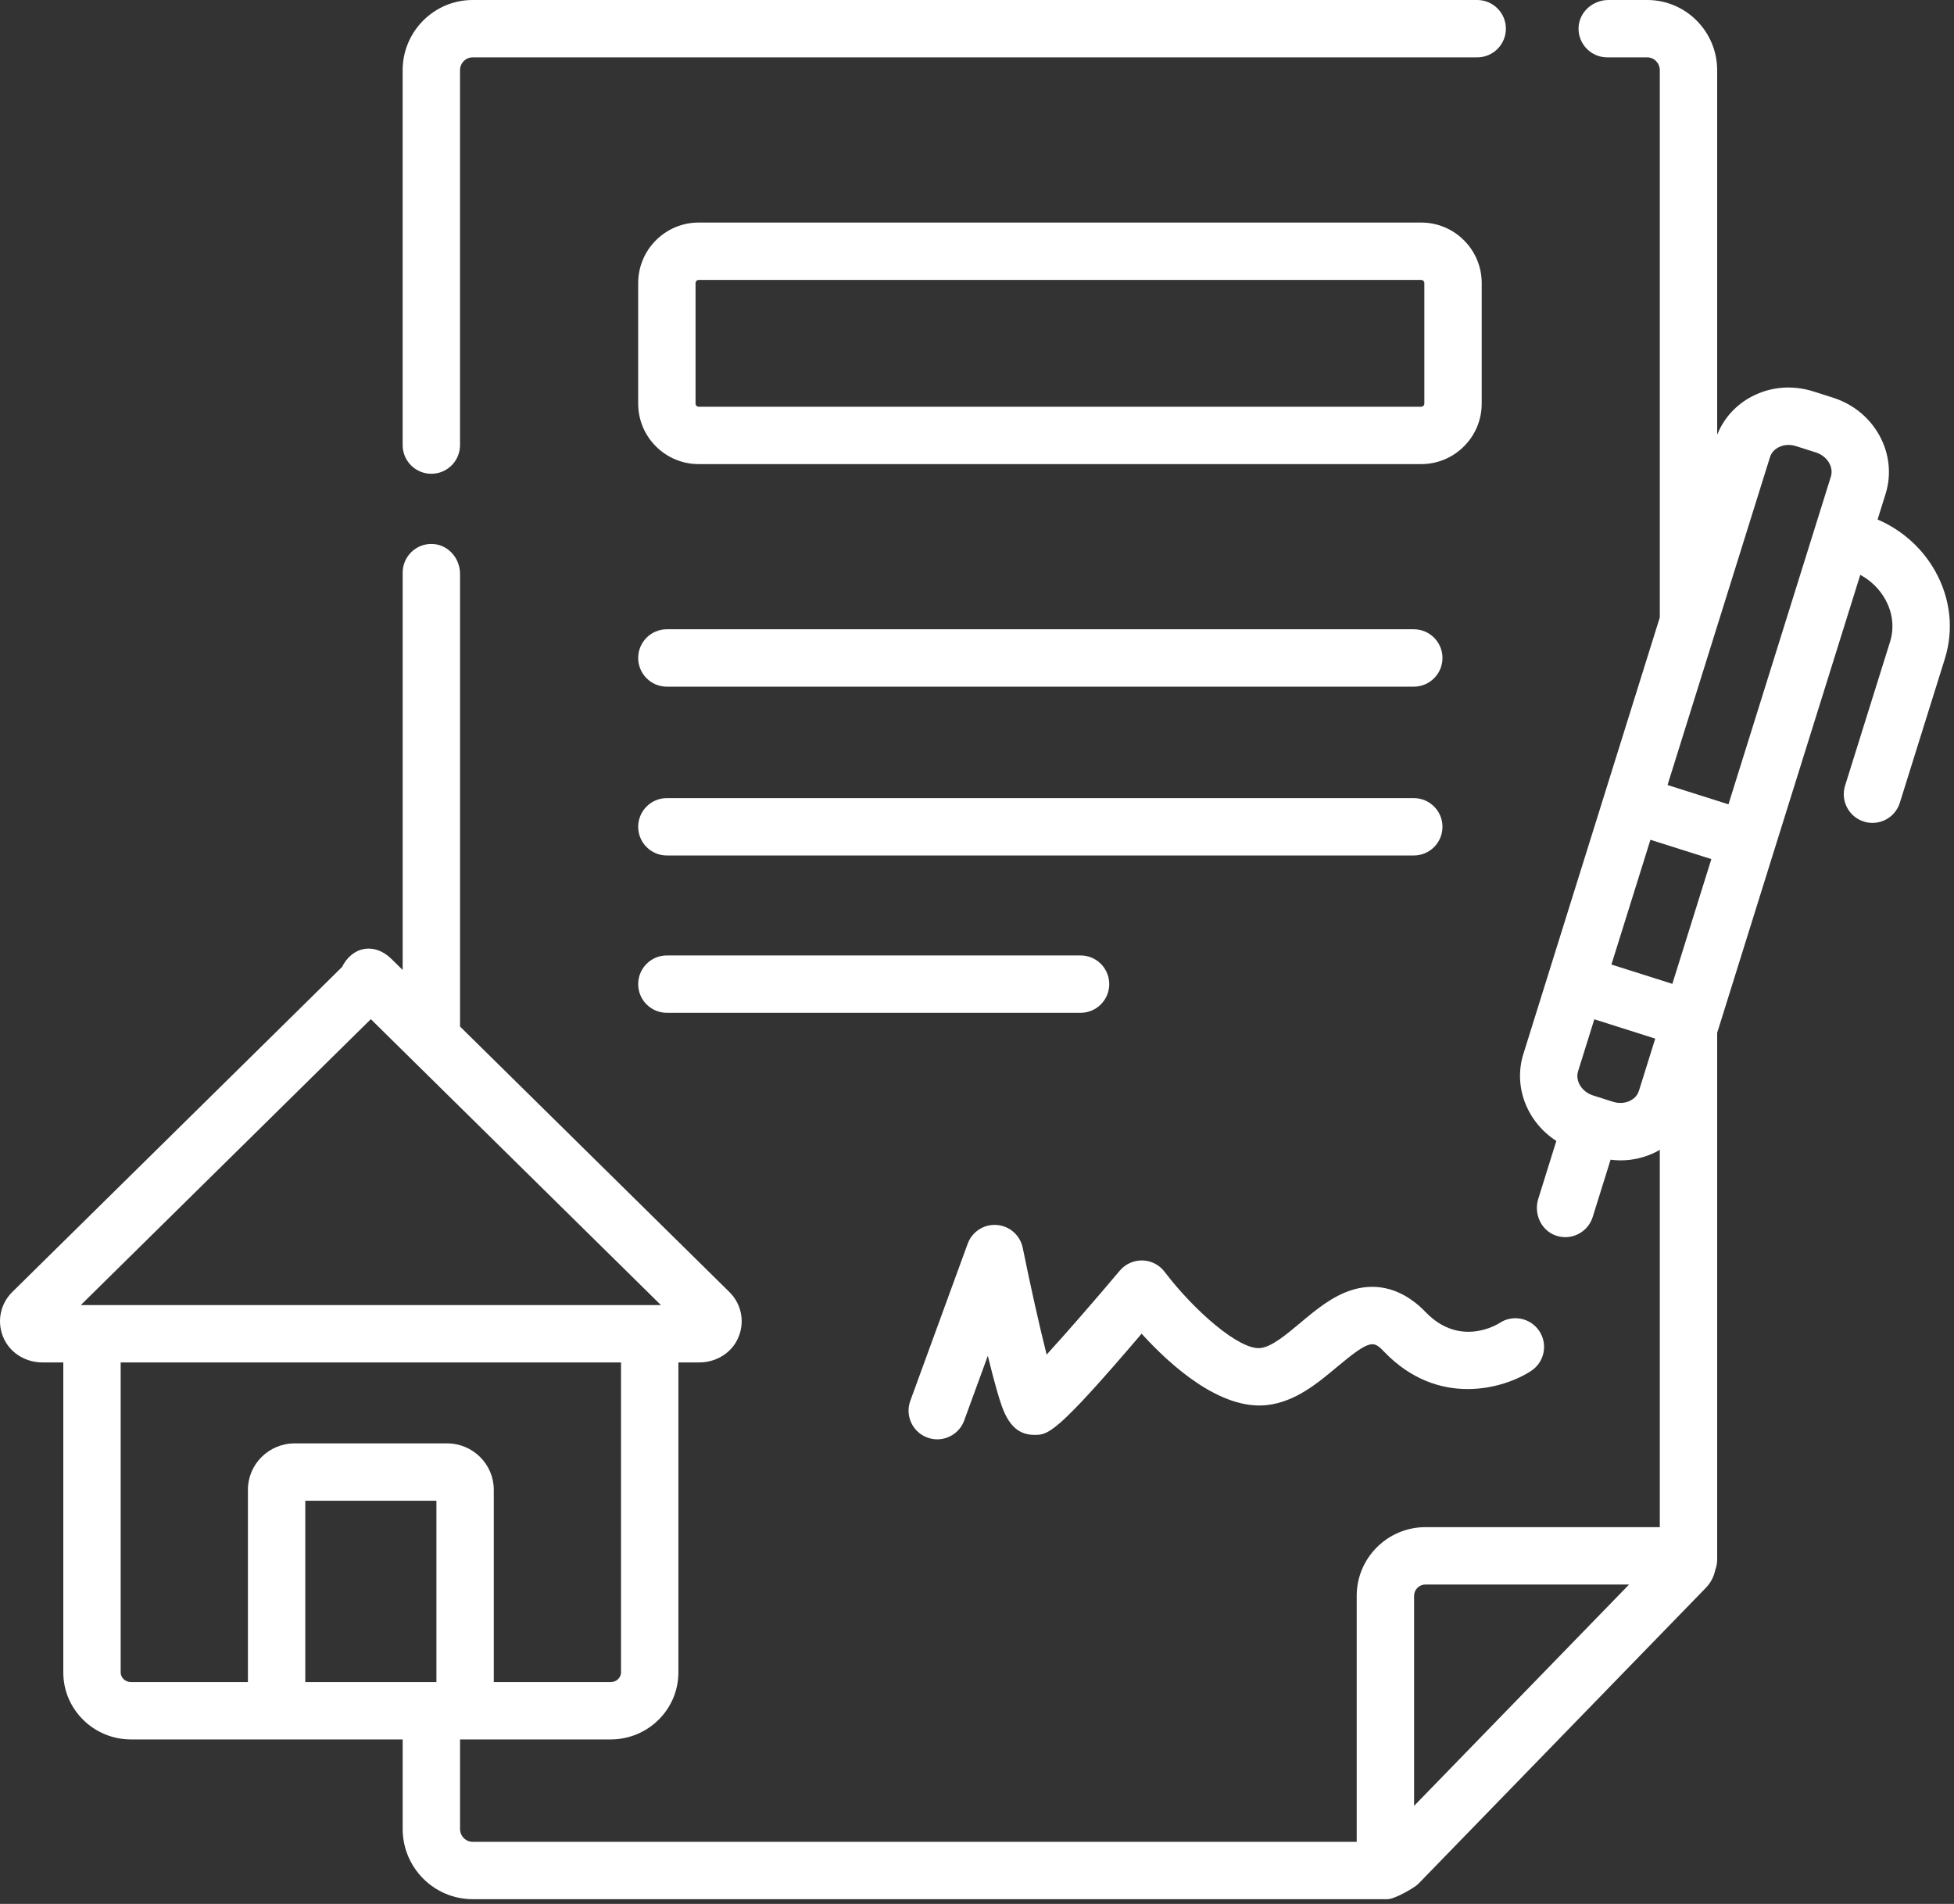 <svg width="78" height="76" viewBox="0 0 78 76" fill="none" xmlns="http://www.w3.org/2000/svg">
<rect x="0" y="0" width="78" height="76" fill="#333333" stroke="none"/>
<g id="Group 97">
<g id="Group">
<path id="Vector" d="M17.218 18.912C17.851 18.912 18.363 18.4 18.363 17.767V2.803C18.363 2.52 18.589 2.29 18.867 2.29H58.967C59.599 2.29 60.112 1.778 60.112 1.145C60.112 0.513 59.599 0 58.967 0H18.867C17.326 0 16.073 1.257 16.073 2.803V17.767C16.073 18.399 16.586 18.912 17.218 18.912Z" fill="white"/>
<path id="Vector_2" d="M27.89 18.526H56.732C58.064 18.526 59.147 17.442 59.147 16.111V11.299C59.147 9.967 58.064 8.884 56.732 8.884H27.89C26.558 8.884 25.475 9.967 25.475 11.299V16.111C25.474 17.443 26.558 18.526 27.89 18.526ZM27.765 11.299C27.765 11.23 27.821 11.174 27.889 11.174H56.732C56.801 11.174 56.857 11.23 56.857 11.299V16.111C56.857 16.18 56.801 16.236 56.732 16.236H27.89C27.821 16.236 27.765 16.18 27.765 16.111V11.299H27.765Z" fill="white"/>
<path id="Vector_3" d="M26.62 27.41H56.436C57.068 27.41 57.581 26.897 57.581 26.265C57.581 25.632 57.068 25.119 56.436 25.119H26.62C25.987 25.119 25.475 25.632 25.475 26.265C25.475 26.897 25.987 27.41 26.62 27.41Z" fill="white"/>
<path id="Vector_4" d="M26.62 40.429H43.134C43.766 40.429 44.279 39.917 44.279 39.284C44.279 38.651 43.766 38.139 43.134 38.139H26.62C25.987 38.139 25.475 38.651 25.475 39.284C25.475 39.917 25.987 40.429 26.62 40.429Z" fill="white"/>
<path id="Vector_5" d="M26.62 34.149H56.436C57.068 34.149 57.581 33.636 57.581 33.004C57.581 32.371 57.068 31.859 56.436 31.859H26.62C25.987 31.859 25.475 32.371 25.475 33.004C25.475 33.636 25.987 34.149 26.62 34.149Z" fill="white"/>
<path id="Vector_6" d="M77.25 22.799C76.733 21.877 75.927 21.159 74.95 20.737L75.27 19.712C75.767 18.12 74.828 16.4 73.175 15.876L72.38 15.623C71.554 15.362 70.686 15.433 69.935 15.825C69.292 16.16 68.807 16.699 68.546 17.356V2.803C68.546 1.257 67.294 0 65.755 0H64.206C63.579 0 63.032 0.483 63.013 1.11C62.994 1.758 63.514 2.29 64.158 2.29H65.755C66.031 2.29 66.256 2.52 66.256 2.803V24.647L64.042 31.73C64.041 31.733 64.04 31.734 64.04 31.736C64.039 31.739 64.039 31.741 64.038 31.744L61.802 38.897C61.802 38.899 61.801 38.901 61.8 38.903C61.799 38.905 61.799 38.908 61.798 38.91L60.809 42.076C60.396 43.396 60.974 44.803 62.126 45.544L61.405 47.853C61.221 48.441 61.506 49.097 62.084 49.312C62.216 49.361 62.352 49.384 62.484 49.384C62.971 49.384 63.423 49.07 63.577 48.581L64.292 46.292C64.424 46.309 64.557 46.319 64.689 46.319C65.193 46.319 65.689 46.2 66.143 45.963C66.182 45.943 66.218 45.919 66.256 45.897V60.96H56.903C55.389 60.96 54.157 62.19 54.157 63.701V73.521H18.868C18.59 73.521 18.364 73.291 18.364 73.007V69.463C18.364 69.453 18.363 69.444 18.363 69.434H24.377C25.867 69.434 27.08 68.235 27.08 66.762V54.385H27.915C28.544 54.385 29.141 54.051 29.426 53.49C29.755 52.843 29.625 52.076 29.116 51.575L18.364 40.977V22.906C18.364 22.279 17.881 21.732 17.254 21.713C16.606 21.694 16.074 22.214 16.074 22.858V38.72L15.623 38.276C14.957 37.619 14.07 37.766 13.651 38.603V38.603L0.49 51.574C-0.018 52.075 -0.148 52.843 0.181 53.49C0.466 54.051 1.062 54.385 1.692 54.385H2.527V66.762C2.527 68.235 3.739 69.434 5.229 69.434H16.075C16.075 69.444 16.074 69.453 16.074 69.463V73.007C16.074 74.554 17.327 75.811 18.868 75.811H55.388C55.678 75.811 56.473 75.346 56.609 75.206L68.096 63.381C68.292 63.179 68.418 62.929 68.471 62.665C68.519 62.539 68.546 62.403 68.546 62.259V41.225L68.598 41.06C68.598 41.059 68.599 41.059 68.599 41.059C68.599 41.057 68.599 41.057 68.6 41.056L70.838 33.893C70.838 33.893 70.838 33.893 70.838 33.892C70.839 33.892 70.839 33.891 70.839 33.89L74.259 22.946C74.678 23.174 75.022 23.508 75.252 23.918C75.553 24.455 75.622 25.057 75.449 25.613L73.652 31.361C73.464 31.965 73.8 32.607 74.404 32.796C74.517 32.831 74.632 32.848 74.746 32.848C75.233 32.848 75.685 32.534 75.838 32.044L77.635 26.296C77.998 25.134 77.862 23.892 77.25 22.799ZM17.421 67.144H12.186V59.906H17.421V67.144ZM14.803 40.683L26.382 52.095H3.225L14.803 40.683ZM4.817 66.761V54.385H24.79V66.761C24.79 66.972 24.605 67.144 24.378 67.144H19.711V59.468C19.711 58.447 18.874 57.616 17.845 57.616H11.762C10.733 57.616 9.896 58.447 9.896 59.468V67.144H5.229C5.002 67.144 4.817 66.972 4.817 66.761ZM70.655 18.248C70.722 18.035 70.876 17.917 70.994 17.856C71.115 17.793 71.252 17.761 71.394 17.761C71.492 17.761 71.591 17.776 71.687 17.807L72.483 18.059C72.937 18.203 73.206 18.638 73.084 19.029L68.997 32.107L66.565 31.336L70.655 18.248ZM66.757 39.273L64.325 38.502L65.882 33.522L68.314 34.293L66.757 39.273ZM65.085 43.932C64.881 44.038 64.628 44.056 64.392 43.981L63.596 43.729C63.142 43.585 62.873 43.15 62.995 42.759L63.642 40.688L66.074 41.459L65.424 43.539C65.357 43.753 65.203 43.871 65.085 43.932ZM56.448 72.086V63.701C56.448 63.452 56.652 63.25 56.903 63.25H65.03L56.448 72.086Z" fill="white"/>
<path id="Vector_7" d="M37.021 57.385C37.15 57.433 37.283 57.455 37.413 57.455C37.881 57.455 38.319 57.167 38.489 56.703L39.432 54.12C39.566 54.671 39.687 55.133 39.793 55.498C40.034 56.332 40.307 57.277 41.289 57.277C41.835 57.277 42.129 57.277 45.571 53.238C46.728 54.511 48.715 56.299 50.581 56.087C51.709 55.957 52.593 55.217 53.373 54.564C54.736 53.423 54.837 53.528 55.264 53.97C57.41 56.194 60.032 55.436 61.119 54.724C61.648 54.377 61.796 53.668 61.45 53.139C61.103 52.609 60.394 52.461 59.865 52.808C59.801 52.849 58.293 53.81 56.911 52.379C55.806 51.234 54.699 51.266 53.965 51.494C53.182 51.738 52.532 52.282 51.904 52.807C51.344 53.276 50.766 53.76 50.319 53.811C49.481 53.907 47.663 52.315 46.489 50.768C46.279 50.49 45.954 50.323 45.606 50.314C45.259 50.305 44.925 50.455 44.7 50.721C43.719 51.887 42.594 53.18 41.78 54.073C41.488 52.919 41.122 51.274 40.826 49.812C40.724 49.31 40.301 48.936 39.79 48.898C39.279 48.858 38.804 49.165 38.628 49.647L36.338 55.916C36.121 56.511 36.426 57.168 37.021 57.385Z" fill="white"/>
</g>
</g>
</svg>
